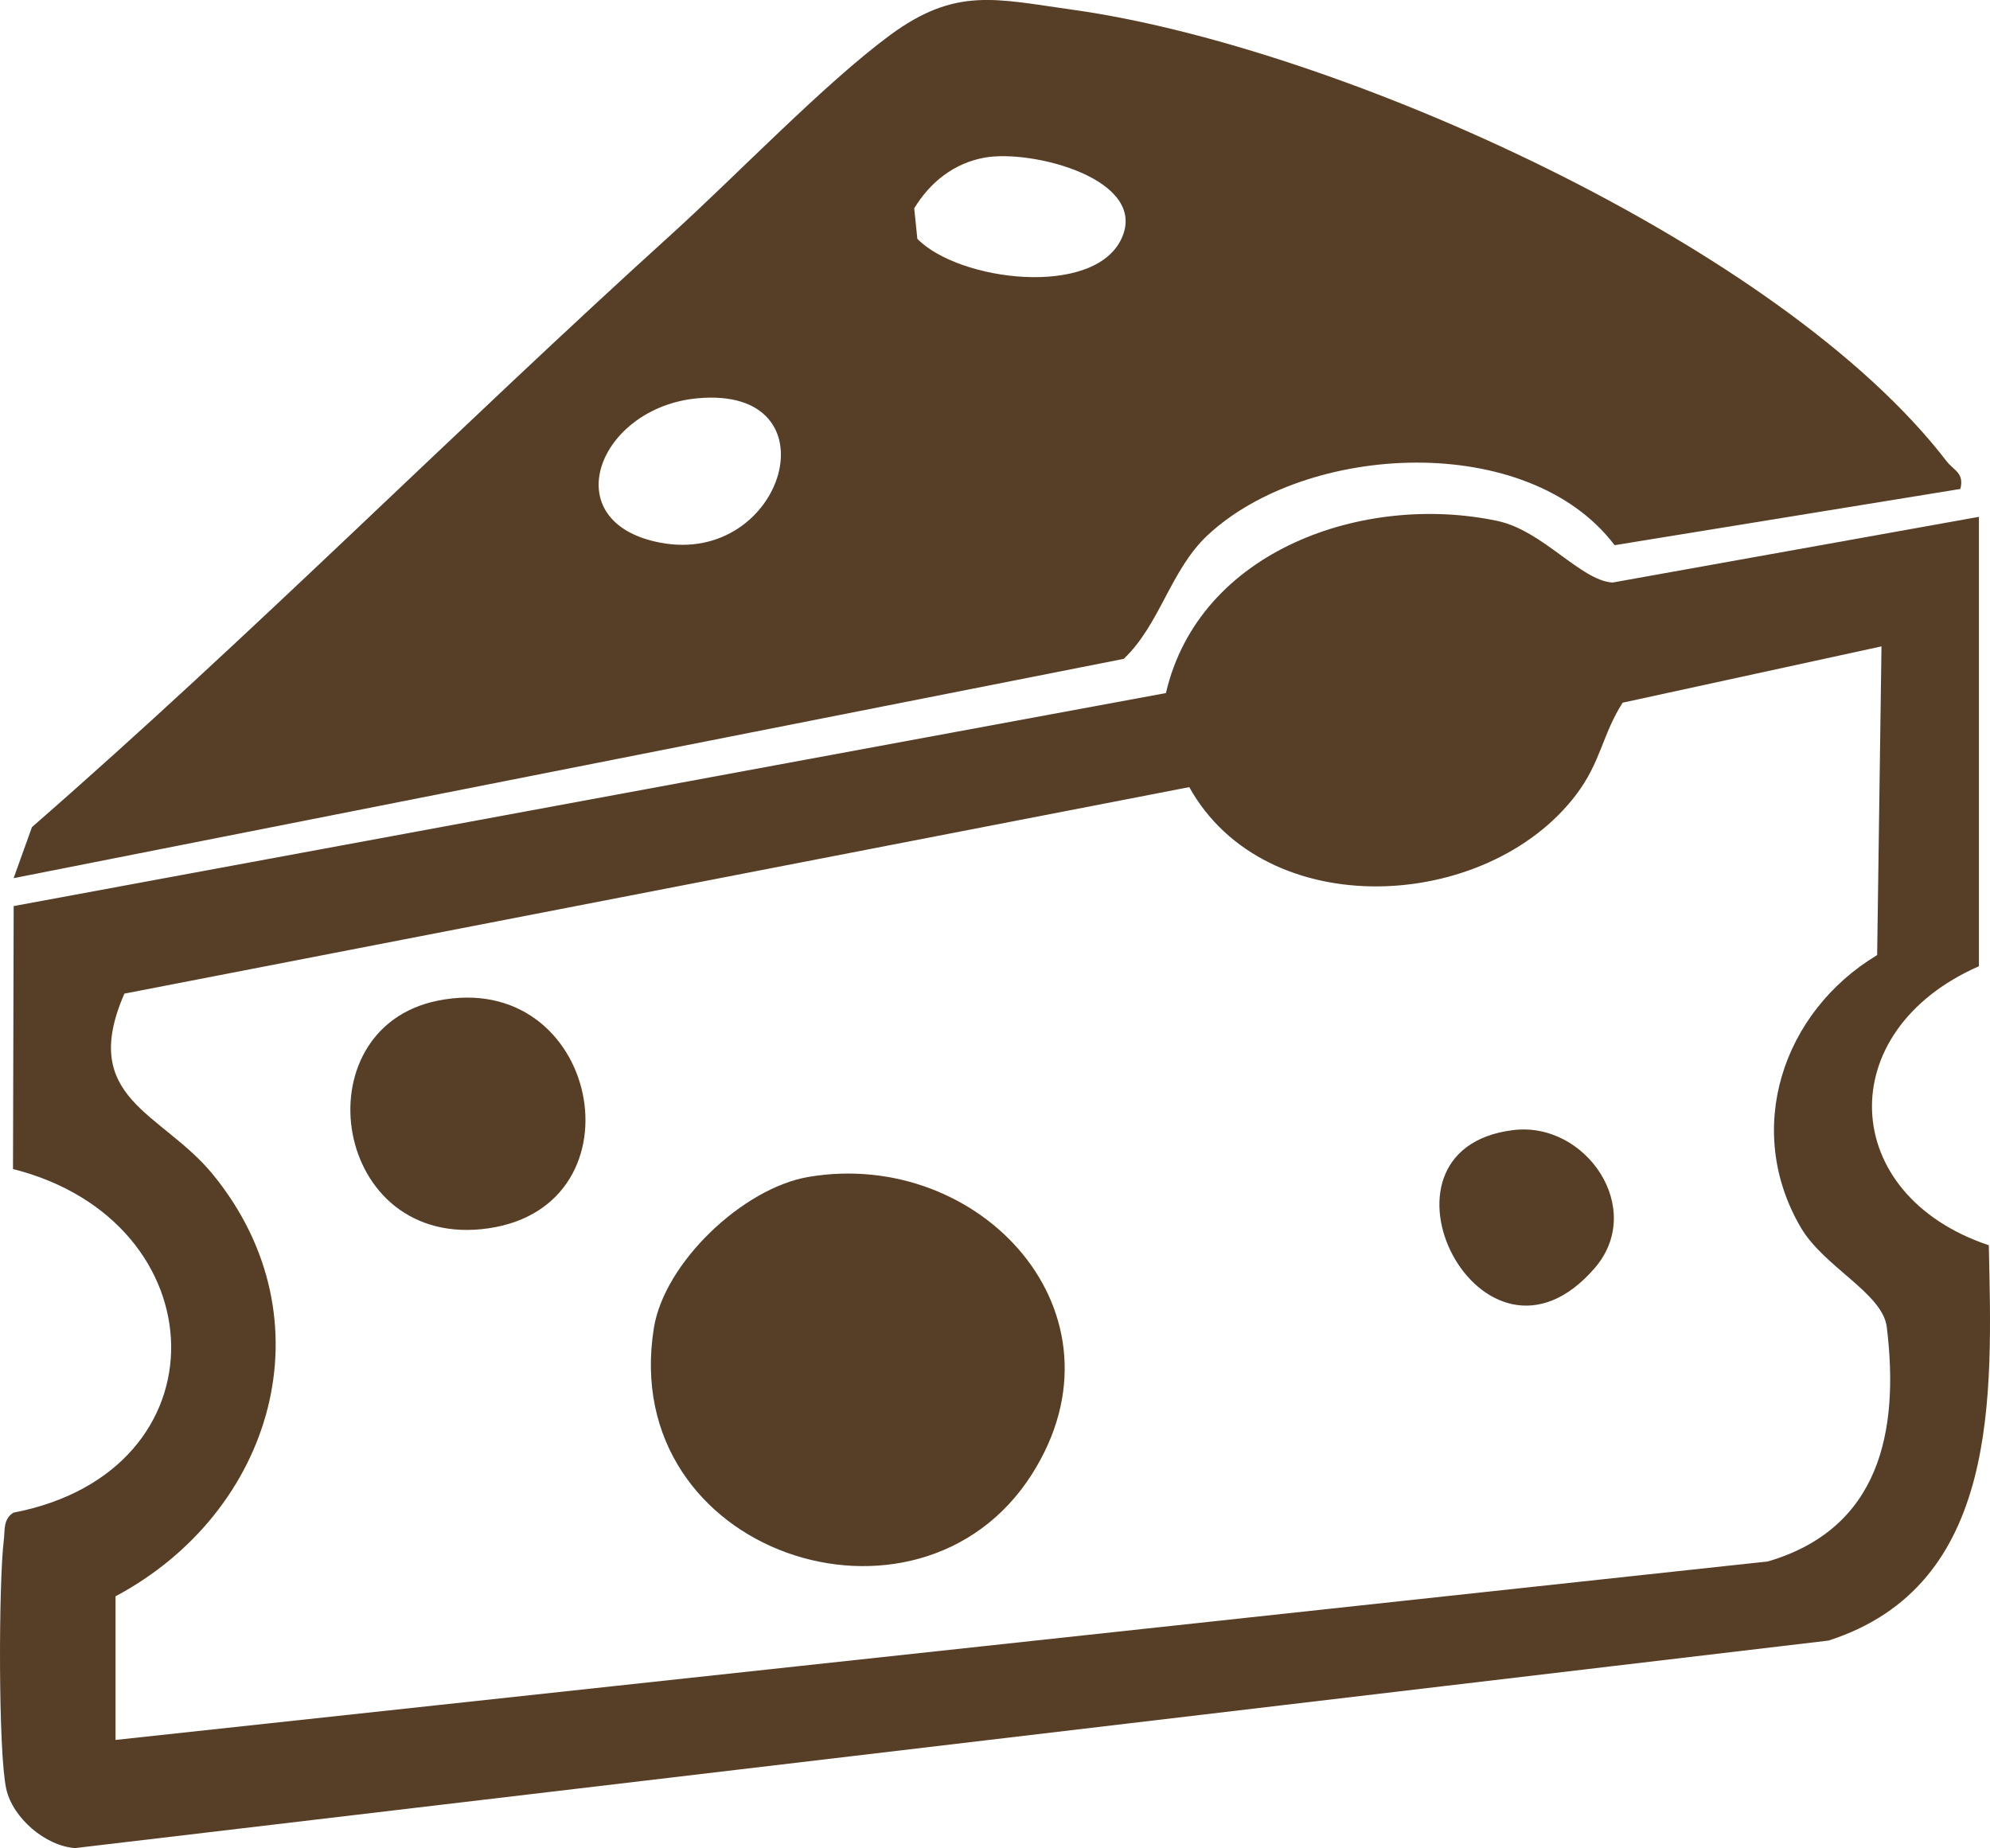 <?xml version="1.0" encoding="UTF-8"?>
<svg id="Capa_2" data-name="Capa 2" xmlns="http://www.w3.org/2000/svg" viewBox="0 0 413.34 383.93">
  <defs>
    <style>
      .cls-1 {
        fill: #573f27;
      }
    </style>
  </defs>
  <g id="Capa_1-2" data-name="Capa 1">
    <g>
      <path class="cls-1" d="M407.18,101.58l-71.81,11.68c-18.02-23.79-64.03-21.27-84.56-2.05-7.68,7.19-9.84,18.46-17.39,25.66L2.83,182.43l3.81-10.61c45.53-39.69,88.13-82.66,132.87-123.19,13.44-12.18,31.69-31.24,45.33-41.31,13.68-10.09,21.98-7.52,37.93-5.3,55.04,7.66,147.2,49.02,181.54,93.78,1.48,1.93,3.74,2.44,2.87,5.78ZM204.49,32.75c-6.35,1.15-11.29,5.09-14.6,10.53l.65,6.33c8.64,8.85,36.68,12.27,42.4-.03s-18.49-18.63-28.45-16.83ZM144.9,82.74c-20.67,1.89-29.91,25.75-7.79,29.99,25.87,4.96,36.88-32.65,7.79-29.99Z"/>
      <path class="cls-1" d="M411.04,107.37v93.36c-30.7,13.46-29.17,47.54,2.05,57.96.68,31.07,2.45,70.63-33.29,82.13L15.58,383.93c-6.17-.45-12.94-6.26-14.28-12.29-1.7-7.61-1.58-43.15-.51-51.67.27-2.11-.18-4.31,1.98-5.72,44.66-8.58,42.77-60.56-.07-71.39l.14-54.63,239.33-44.25c6.91-29.74,41.22-41.61,68.85-35.76,9.43,1.99,17.31,12.4,23.92,12.8l76.1-13.65ZM24,331.62v29.84l343.21-37.08c23.15-6.81,27.36-26.83,24.69-48.7-.86-7.02-13.04-12.45-17.85-20.66-11.94-20.38-3.83-44.78,15.85-56.61l.9-64.13-53.77,11.7c-4.27,6.72-4.48,12.3-9.7,19.17-18.53,24.35-64.47,26.84-80.31-1.63L25.84,206.42c-9.59,21.91,7.77,24.57,18.4,37.59,24.51,30.03,12.54,70.12-20.24,87.61Z"/>
      <path class="cls-1" d="M167.91,244.5c35.68-6.07,67.67,28.38,46.41,61.79-23.54,37-86.01,16.51-78.51-30.38,2.18-13.64,18.55-29.11,32.1-31.41Z"/>
      <path class="cls-1" d="M90.88,207.89c33.55-6.82,43.31,42.52,10.6,47.28-32.51,4.73-39.29-41.45-10.6-47.28Z"/>
      <path class="cls-1" d="M314.3,234.77c15.1-1.86,27.58,16.33,16.94,28.66-23.36,27.07-49.62-24.64-16.94-28.66Z"/>
    </g>
  </g>
</svg>